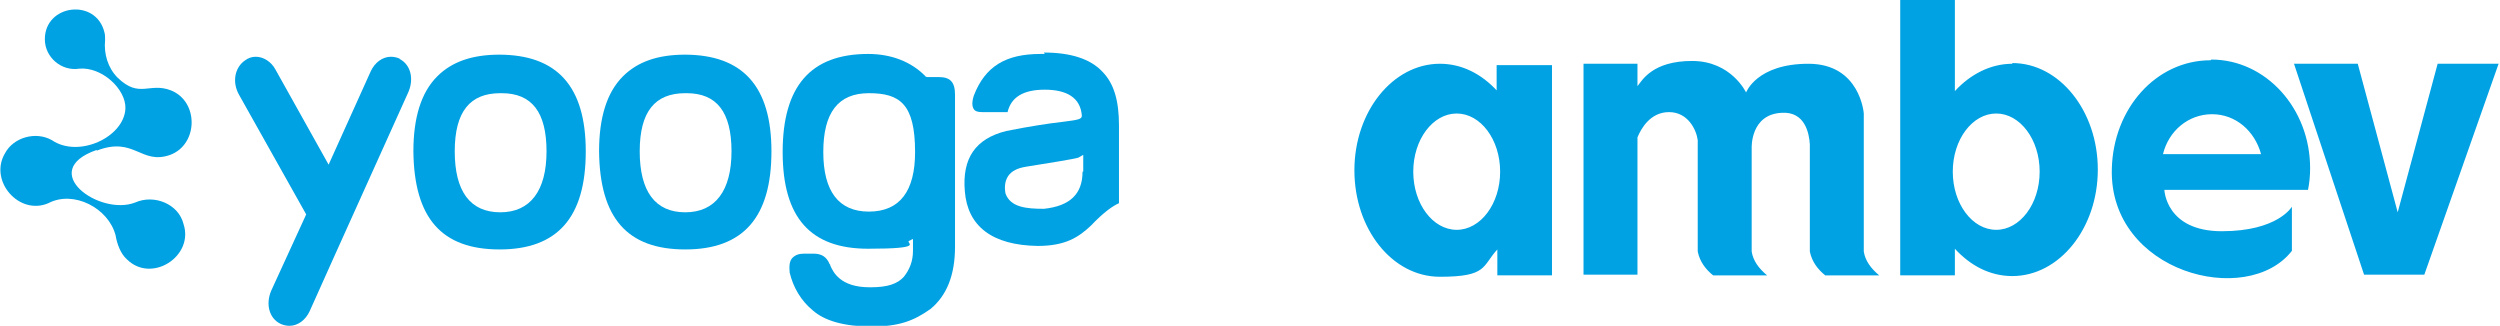 <svg xmlns="http://www.w3.org/2000/svg" id="Camada_1" data-name="Camada 1" viewBox="0 0 356.8 46.5"><defs><style>      .cls-1 {        fill: #00a2e3;        stroke-width: 0px;      }    </style></defs><g><path class="cls-1" d="M97.8,7.8c-3.9,0-6.8,1-8.9,3.1-2.3,2.3-3.4,5.9-3.4,10.7.1,9.5,4,14,12.3,14,8.3,0,12.3-4.6,12.3-14,0-9.3-4.1-13.8-12.4-13.8ZM97.8,30.3c-4.3,0-6.5-3-6.5-8.7s2.2-8.3,6.5-8.3h.2c4.3,0,6.4,2.7,6.4,8.3,0,5.6-2.3,8.7-6.6,8.7Z"></path><path class="cls-1" d="M57.1,8.4c-.4-.2-.9-.3-1.3-.3-1.2,0-2.3.8-2.9,2.1l-6,13.3-7.6-13.6c-.6-1.1-1.7-1.8-2.8-1.8-.6,0-1.1.2-1.5.5-1.5,1-1.9,3.1-.9,4.9l9.6,17.1-5,10.9c-.8,1.9-.3,3.9,1.3,4.7.4.2.9.3,1.3.3,1.2,0,2.3-.8,2.9-2.1l3.5-7.8h0s10.6-23.5,10.6-23.5c.8-1.9.3-3.9-1.3-4.7Z"></path><path class="cls-1" d="M13.8,21.5c5.4-2.1,6.3,2.1,10.5.6,4-1.5,4.1-7.6.1-9.2-3.1-1.2-4.5,1.2-7.6-1.8-1.4-1.4-2-3.4-1.8-5.4,0-.4,0-.8-.1-1.1C13.7-.3,6.4.6,6.4,5.6c0,2.6,2.4,4.6,4.9,4.2,3.2-.3,6.7,2.9,6.6,5.7-.2,4.1-6.7,7.1-10.5,4.5-2.3-1.3-5.5-.4-6.7,1.9-2.3,3.9,2,8.9,6.2,7.1,3.6-1.9,8.6.7,9.6,4.6.2,1.2.7,2.6,1.6,3.4,3.5,3.5,9.6-.4,8.1-5-.7-2.9-4.2-4.3-6.9-3.1h0c-5.1,2-14.1-4.5-5.5-7.5Z"></path><path class="cls-1" d="M71.3,7.8c-3.9,0-6.8,1-8.9,3.1-2.3,2.3-3.4,5.9-3.4,10.7.1,9.5,4,14,12.3,14,8.3,0,12.3-4.6,12.3-14,0-9.3-4.1-13.8-12.4-13.8ZM71.4,30.3c-4.3,0-6.5-3-6.5-8.7s2.2-8.3,6.5-8.3h.2c4.3,0,6.4,2.7,6.4,8.3,0,5.6-2.3,8.7-6.6,8.7Z"></path><path class="cls-1" d="M133.7,11h-1.2c-.2,0-.4,0-.5-.2-2-2-4.8-3.1-8.1-3.1-8.2,0-12.2,4.6-12.2,14s4,13.8,12.2,13.8,5.4-.8,5.8-1.1c.2-.1.4-.2.6-.3v1.7c0,1.5-.5,2.7-1.3,3.7-.9,1-2.3,1.5-4.7,1.5h-.2c-4.2,0-5.2-2.2-5.6-3.1,0,0,0-.2-.1-.2-.4-1-1.1-1.5-2.3-1.5h-1.3c-.8,0-1.3.2-1.7.6-.4.4-.5,1.1-.4,2.1.5,2.1,1.6,4,3.3,5.4,1.7,1.5,4.5,2.3,8.4,2.3s6-.8,8.4-2.5c2.3-1.9,3.5-4.8,3.5-8.9V13.5c0-1.8-.7-2.5-2.3-2.5ZM124,30.2c-4.3,0-6.5-2.9-6.5-8.5s2.1-8.4,6.5-8.4,6.6,1.5,6.6,8.4c0,5.6-2.2,8.5-6.6,8.5Z"></path><path class="cls-1" d="M149.1,7.7c-.2,0-.4,0-.6,0-5,0-7.9,1.8-9.5,5.9-.3.9-.3,1.6,0,2,.2.3.6.4,1.2.4h3.6c.5-2.1,2.2-3.2,5.3-3.2s5.1,1.1,5.3,3.7c0,.5-.4.6-2.8.9-1.8.2-4.5.6-8,1.3-4.4,1.1-6.3,3.9-5.9,8.6.4,5,3.9,7.7,10.4,7.8,3.9,0,5.8-1.2,7.6-2.9h0c1.8-1.9,3.1-2.8,4-3.2v-11.1c0-3.5-.7-6-2.4-7.7-1.7-1.8-4.5-2.7-8.3-2.7ZM154.5,24.5c0,3.2-1.8,4.9-5.5,5.3h0c-2.5,0-4.8-.2-5.5-2.2h0c-.2-1.1,0-1.9.4-2.5.5-.7,1.3-1.1,2.5-1.3,3.1-.5,6.9-1.1,7.5-1.3l.7-.4v2.4Z"></path></g><g id="g6"><path id="path4" class="cls-1" d="M315.5,8.6c-7.8,0-13.9,6.9-14.1,15.5-.4,14.8,19.3,19.9,25.7,11.7v-6.3s-2,3.5-10,3.5-8.2-5.9-8.2-5.9h20.5c.2-1,.3-2,.3-3.1,0-8.5-6.3-15.5-14.1-15.5h0ZM308.7,22c.8-3.3,3.6-5.7,7-5.7s6.1,2.4,7,5.7h-13.9ZM213.7,13c-2.2-2.4-5-3.9-8.2-3.9-6.7,0-12.2,6.8-12.2,15.2s5.4,15.2,12.2,15.2,6-1.5,8.2-3.9v3.7h7.8V9.3h-7.9v3.8ZM207.9,32.8c-3.4,0-6.2-3.7-6.2-8.3s2.8-8.3,6.2-8.3,6.2,3.7,6.2,8.3c0,4.6-2.8,8.3-6.2,8.3ZM266,35.9v-15.4h0v-4.3s-.5-7.1-7.9-7.1-8.9,4.1-8.9,4.1c0,0-2.1-4.5-7.7-4.5s-7.1,2.7-7.8,3.6v-3.2h-7.7v30.1h7.7v-19.6c.5-1.2,1.8-3.6,4.5-3.6s3.9,2.5,4.1,4v15.9c.3,1.5,1.2,2.6,2.2,3.4h7.7c-1.2-1-2-2.1-2.2-3.4v-14.8h0s-.2-4.8,4.3-5c3.3-.2,3.9,2.9,4,4.5v1.1h0v14.2c.3,1.5,1.2,2.6,2.2,3.4h7.7c-1.2-1-2-2.1-2.2-3.4h0ZM287.2,9.1c-3.1,0-6,1.5-8.2,3.9V0h-7.8v39.3h7.8v-3.8c2.2,2.4,5,3.9,8.2,3.9,6.7,0,12.2-6.8,12.2-15.2,0-8.4-5.5-15.2-12.2-15.2ZM284.9,32.8c-3.4,0-6.2-3.7-6.2-8.3s2.8-8.3,6.2-8.3,6.2,3.7,6.2,8.3c0,4.6-2.8,8.3-6.2,8.3ZM347.9,9.1l-5.7,21.2-5.7-21.2h-9.1l10,30.1h8.6l10.6-30.1h-8.9Z"></path></g></svg>